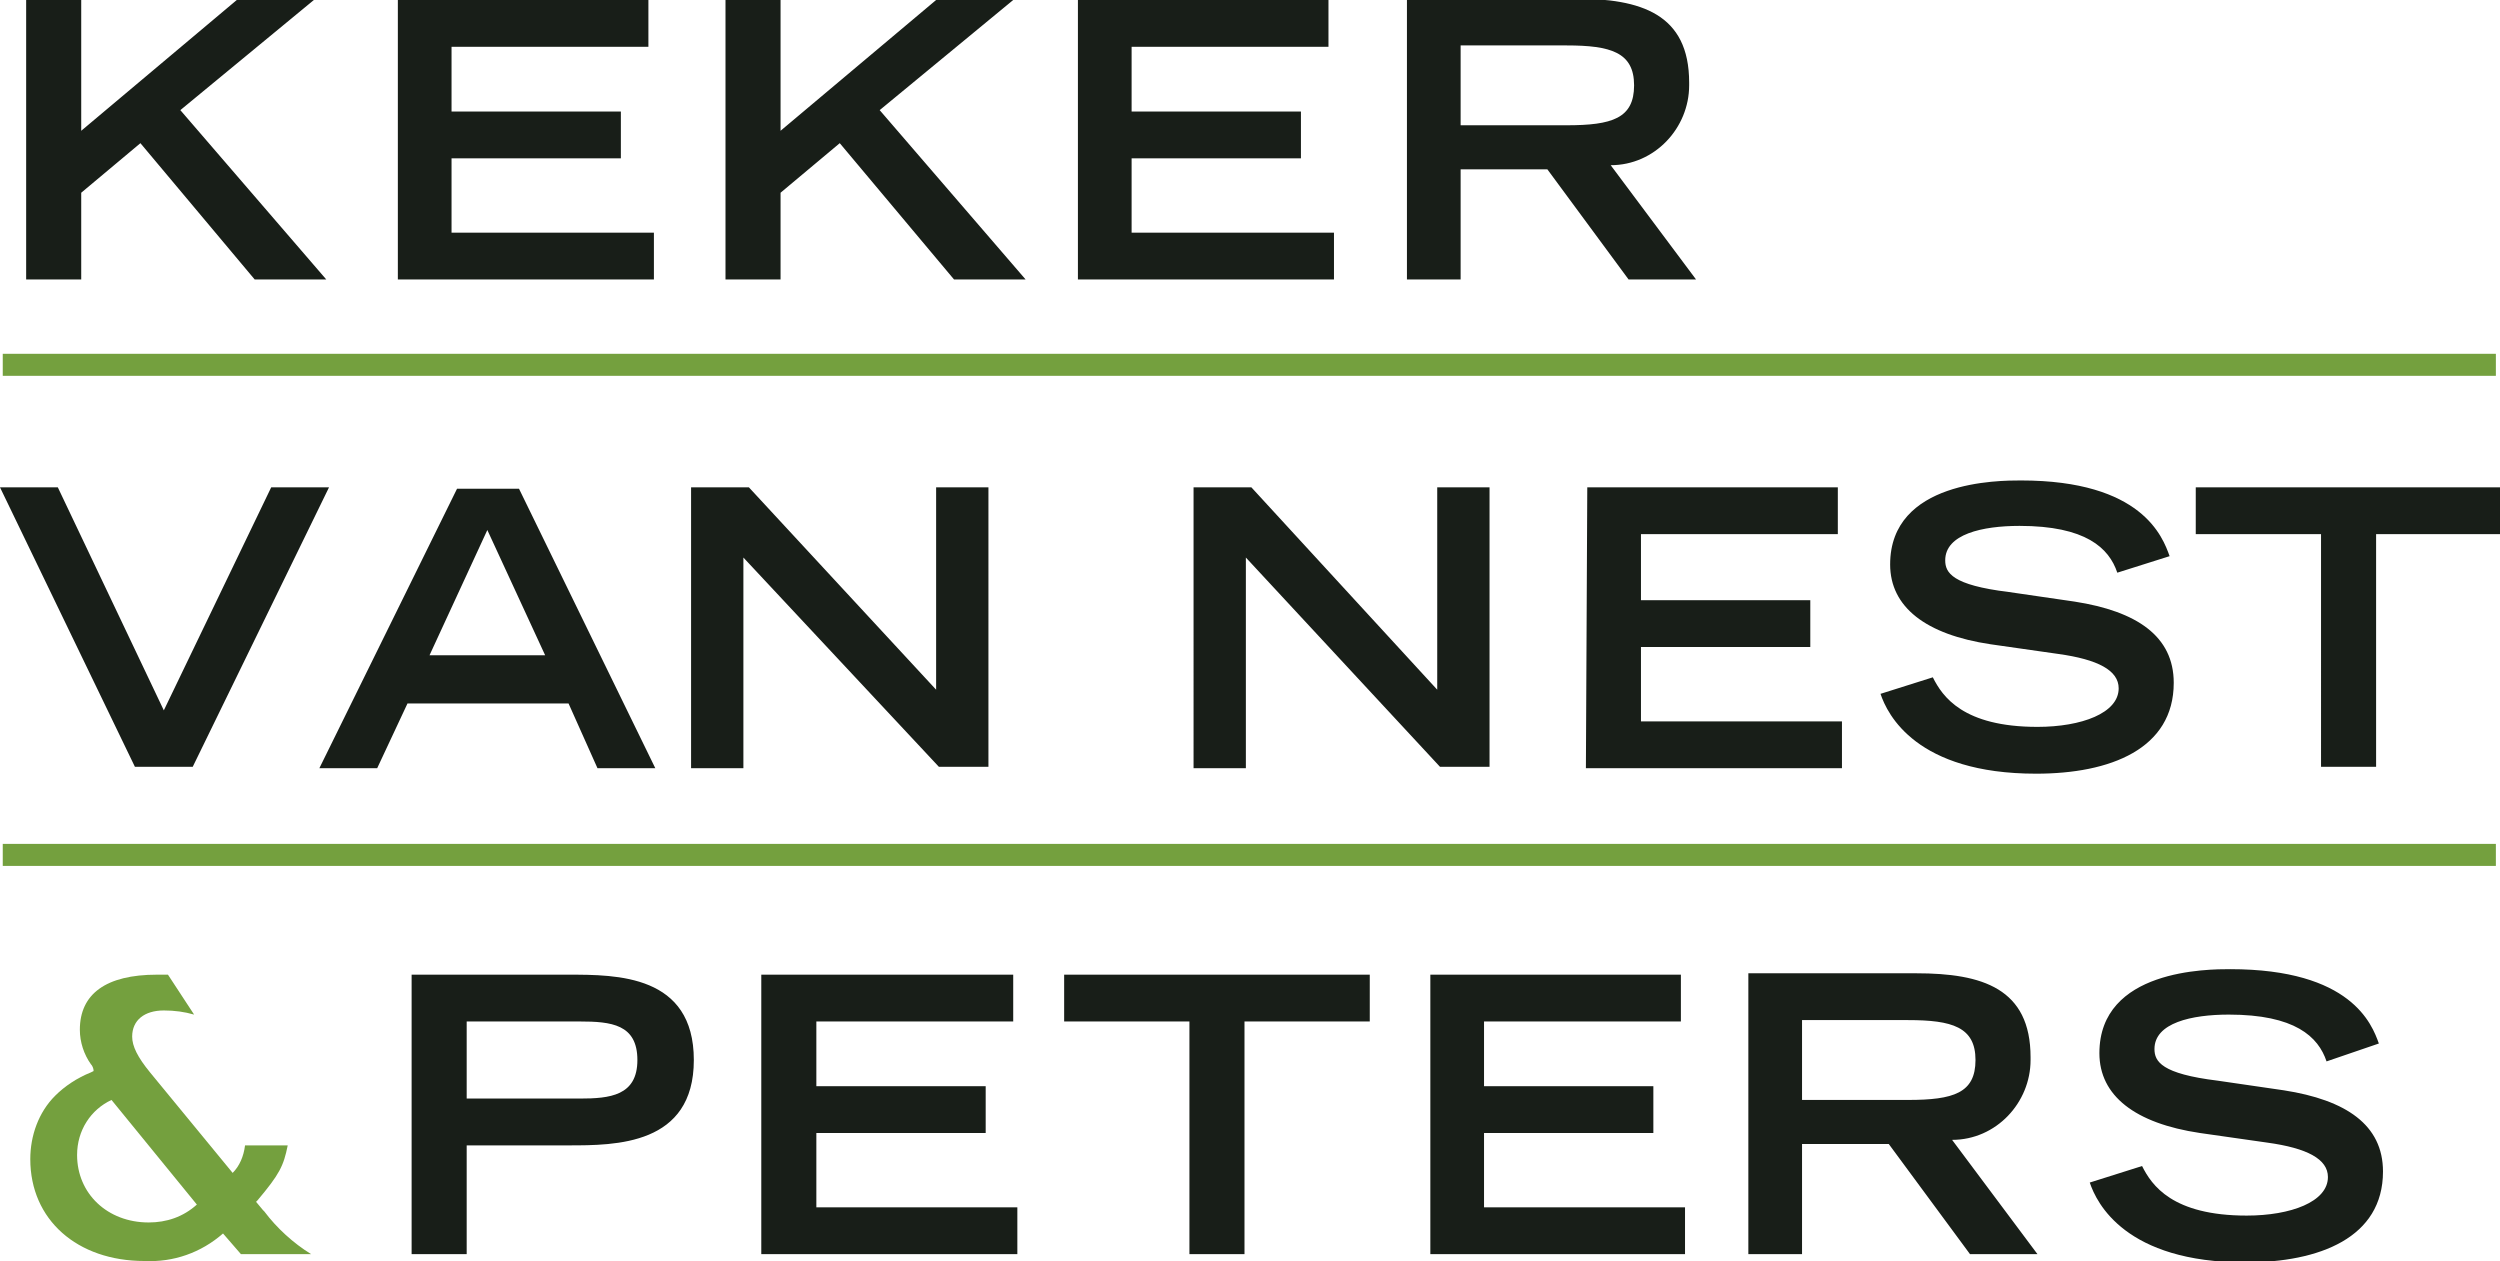 <?xml version="1.0" encoding="utf-8"?>
<!-- Generator: Adobe Illustrator 18.0.0, SVG Export Plug-In . SVG Version: 6.00 Build 0)  -->
<!DOCTYPE svg PUBLIC "-//W3C//DTD SVG 1.1//EN" "http://www.w3.org/Graphics/SVG/1.1/DTD/svg11.dtd">
<svg version="1.1" id="Layer_1" xmlns="http://www.w3.org/2000/svg" xmlns:xlink="http://www.w3.org/1999/xlink" x="0px" y="0px"
	 viewBox="0 0 181.6 91.6" enable-background="new 0 0 181.6 91.6" xml:space="preserve">
<path fill="#181E18" d="M29.9,91.1h4v-7.9h7.4c3.4,0,9.1,0,9.1-6.2c0-6.2-5.6-6.2-9.1-6.2H29.9L29.9,91.1z M33.9,79.8v-5.6h8.2
	c2.3,0,4.2,0.2,4.2,2.8s-2,2.8-4.2,2.8H33.9z M55.3,91.1h18.6v-3.4H59.3v-5.4h12.3v-3.4H59.3v-4.7h14.3v-3.4H55.3L55.3,91.1z
	 M86.4,91.1h4V74.2h9.1v-3.4H77.3v3.4h9.1L86.4,91.1z M103.8,91.1h18.6v-3.4h-14.6v-5.4h12.3v-3.4h-12.3v-4.7h14.3v-3.4h-18.2V91.1z
	 M130.9,79.8v-5.7h7.7c3.2,0,4.9,0.5,4.9,2.9s-1.6,2.9-4.9,2.9H130.9z M126.9,91.1h4v-8h6.3l5.9,8h4.9l-6.2-8.3
	c3.2,0,5.7-2.7,5.7-5.8c0-0.1,0-0.1,0-0.2c0-5-3.5-6.1-8.3-6.1h-12.2V91.1z M172.8,75.8c-0.5-1.4-2-5.4-10.8-5.4
	c-1.6,0-9.5,0-9.5,6.1c0,3.1,2.6,5.1,7.3,5.8l4.9,0.7c2.9,0.4,4.4,1.2,4.4,2.5c0,1.8-2.7,2.8-5.9,2.8c-5.4,0-6.9-2.2-7.6-3.6
	l-3.8,1.2c0.5,1.5,2.6,5.8,11.3,5.8c5.4,0,10-1.8,10-6.6c0-3.4-2.7-5.2-7.2-5.9l-4.8-0.7c-4.1-0.5-4.6-1.4-4.6-2.3
	c0-1.9,2.7-2.5,5.4-2.5c4.8,0,6.5,1.6,7.1,3.4L172.8,75.8z"/>
<path fill="#181E18" d="M9.8,55.7H14l9.9-20.3h-4.2l-7.8,16.2L4.2,35.4H0L9.8,55.7z M31.2,47.6l4.2-9.1l4.2,9.1H31.2z M23.2,55.8
	h4.2l2.2-4.7h11.7l2.1,4.7h4.2l-9.9-20.3h-4.5L23.2,55.8z M50.2,55.8H54V40.5l14.2,15.2h3.6V35.4H68v14.7L54.4,35.4h-4.2V55.8z
	 M86.7,55.8h3.8V40.5l14.1,15.2h3.6V35.4h-3.8v14.7L90.9,35.4h-4.2L86.7,55.8z M115.2,55.8h18.6v-3.4h-14.6v-5.4h12.3v-3.4h-12.3
	v-4.8h14.3v-3.4h-18.2L115.2,55.8z M157.6,40.4c-0.5-1.4-2-5.5-10.8-5.5c-1.6,0-9.5,0-9.5,6.1c0,3.1,2.6,5.1,7.3,5.8l4.9,0.7
	c2.9,0.4,4.4,1.2,4.4,2.5c0,1.8-2.7,2.8-5.9,2.8c-5.4,0-6.9-2.2-7.6-3.6l-3.8,1.2c0.5,1.5,2.6,5.8,11.3,5.8c5.4,0,10-1.8,10-6.6
	c0-3.4-2.7-5.2-7.2-5.9l-4.8-0.7c-4.1-0.5-4.6-1.4-4.6-2.3c0-1.9,2.7-2.5,5.4-2.5c4.8,0,6.5,1.6,7.1,3.4L157.6,40.4z M168.6,55.7h4
	V38.8h9.1v-3.4h-22.2v3.4h9.1L168.6,55.7z"/>
<path fill="#181E18" d="M1.9,20.3h4V14l4.3-3.6l8.3,9.9h5.2L13.1,8l9.7-8h-5.6L5.9,9.5V0h-4L1.9,20.3z M28.9,20.3h18.6v-3.4H32.8
	v-5.4h12.3V8.1H32.8V3.4h14.3V0H28.9L28.9,20.3z M52.7,20.3h4V14l4.3-3.6l8.3,9.9h5.2L63.9,8l9.7-8H68L56.7,9.5V0h-4L52.7,20.3z
	 M78.3,20.3h18.6v-3.4H82.2v-5.4h12.3V8.1H82.2V3.4h14.3V0H78.3V20.3z M106.1,9V3.3h7.7c3.2,0,4.9,0.5,4.9,2.9
	c0,2.4-1.6,2.9-4.9,2.9H106.1z M102.1,20.3h4v-8h6.3l5.9,8h4.9l-6.2-8.3c3.2,0,5.7-2.7,5.7-5.8c0-0.1,0-0.1,0-0.2
	c0-5-3.5-6.1-8.3-6.1h-12.2V20.3z"/>
<path fill="#74A03E" d="M22.6,91.1c-1.3-0.8-2.5-1.9-3.4-3.1c-0.1-0.1-0.1-0.1-0.1-0.1l-0.5-0.6l0.1-0.1c1.6-1.9,1.9-2.5,2.2-4h-3.1
	c-0.1,0.8-0.4,1.5-0.9,2l-6-7.3c-0.9-1.1-1.3-1.9-1.3-2.6c0-1.2,0.9-1.9,2.3-1.9c0.8,0,1.5,0.1,2.2,0.3l-1.9-2.9c-0.3,0-0.5,0-0.8,0
	c-3.7,0-5.6,1.4-5.6,4c0,0.9,0.3,1.8,0.8,2.5c0.1,0.1,0.2,0.3,0.2,0.5l-0.2,0.1c-1,0.4-1.9,1-2.6,1.7c-1.2,1.2-1.8,2.9-1.8,4.6
	c0,4.4,3.4,7.4,8.3,7.4c2.1,0.1,4.1-0.6,5.7-2l1.3,1.5L22.6,91.1z M8.1,79.9l6.2,7.6c-1,0.9-2.2,1.3-3.5,1.3c-3,0-5.2-2.1-5.2-4.9
	C5.6,82.1,6.6,80.6,8.1,79.9"/>
<rect x="0.2" y="61.3" fill="#74A03E" width="181.1" height="1.6"/>
<rect x="0.2" y="25.7" fill="#74A03E" width="181.1" height="1.6"/>
</svg>
